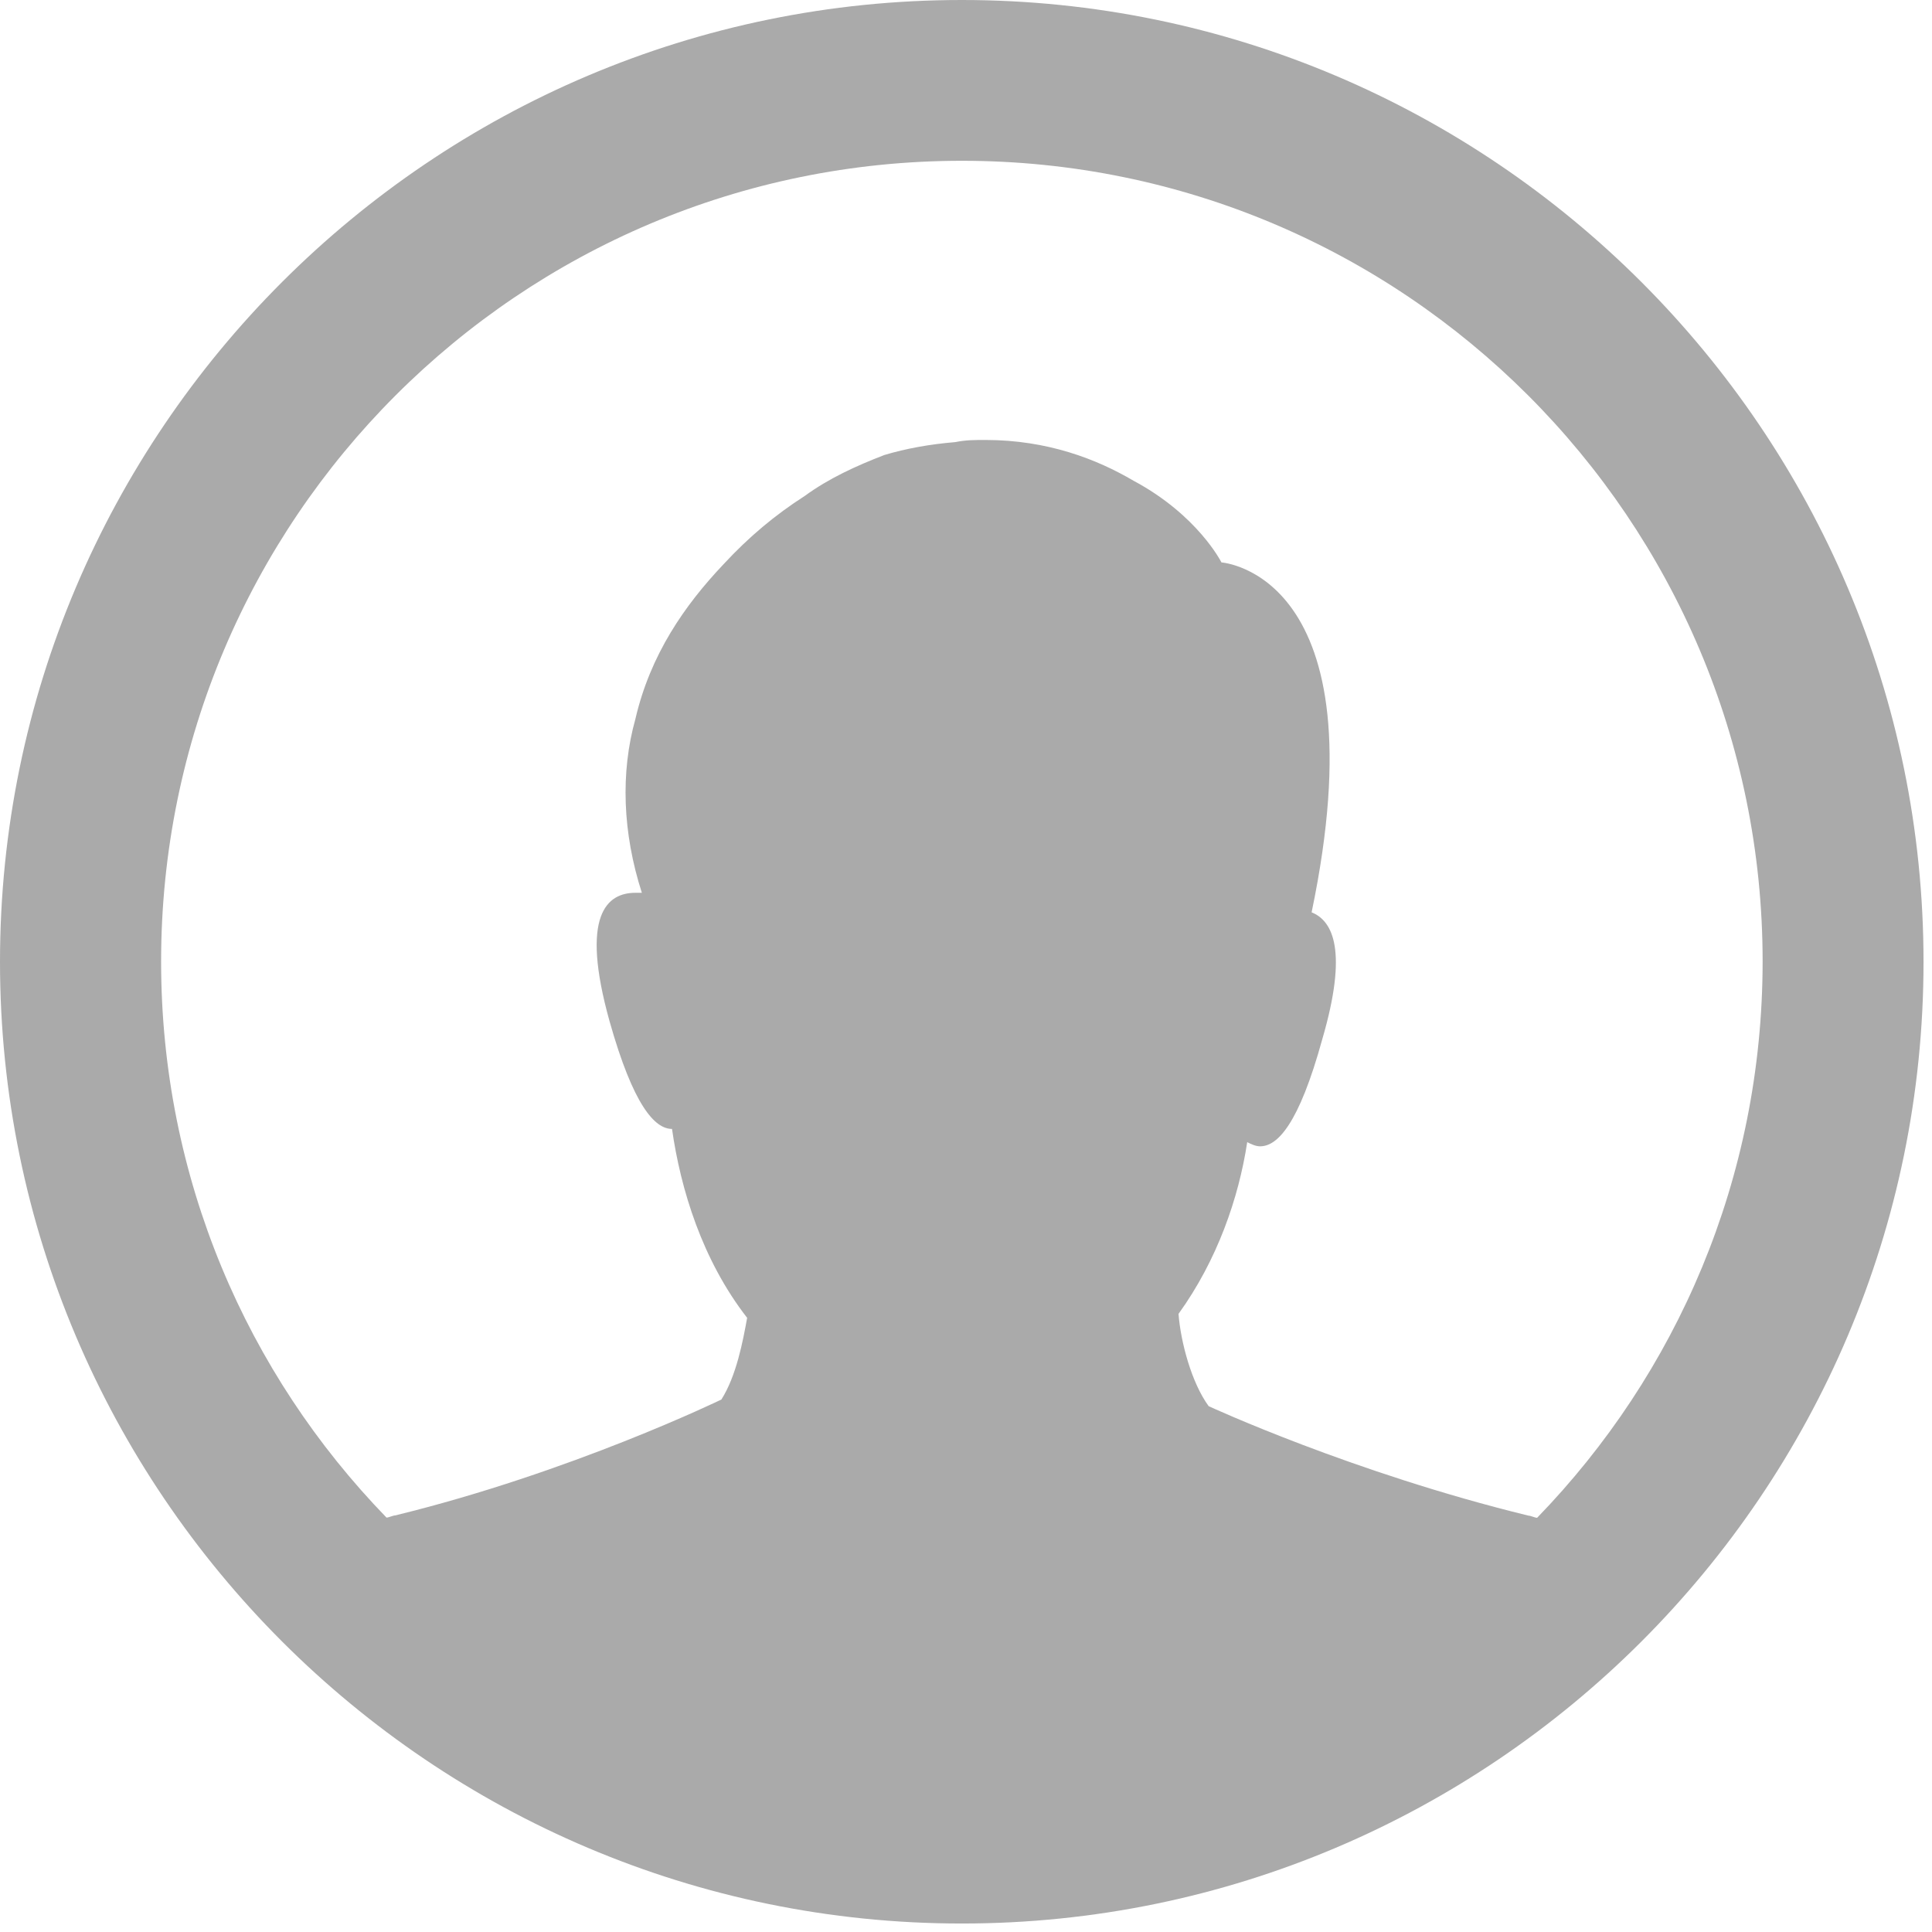 <?xml version="1.0" encoding="UTF-8"?>
<svg width="18px" height="18px" viewBox="0 0 18 18" version="1.1" xmlns="http://www.w3.org/2000/svg" xmlns:xlink="http://www.w3.org/1999/xlink">
    <!-- Generator: Sketch 44.1 (41455) - http://www.bohemiancoding.com/sketch -->
    <title>Page 1</title>
    <desc>Created with Sketch.</desc>
    <defs></defs>
    <g id="Art" stroke="none" stroke-width="1" fill="none" fill-rule="evenodd">
        <g id="Event-page-(M)-1" transform="translate(-28, -785)" fill="#AAAAAA">
            <path d="M36.961,785 C32.021,785 28,789.02 28,793.961 C28,798.9 32.02,802.921 36.961,802.921 C41.9,802.921 45.921,798.901 45.921,793.961 C45.921,789.021 41.9,785 36.961,785 L36.961,785 Z M42.321,799.141 C42.301,799.141 42.261,799.121 42.241,799.121 C40.601,798.721 39.261,798.101 39.261,798.101 C39.1,797.881 39,797.501 38.98,797.241 C39.341,796.741 39.541,796.161 39.62,795.641 C39.659,795.661 39.7,795.68 39.74,795.68 C39.9,795.68 40.1,795.48 40.32,794.68 C40.559,793.861 40.42,793.58 40.22,793.5 C40.88,790.34 39.38,790.24 39.38,790.24 C39.38,790.24 39.161,789.8 38.561,789.479 C38.221,789.279 37.761,789.099 37.18,789.099 C37.08,789.099 37,789.099 36.9,789.119 C36.661,789.139 36.44,789.179 36.24,789.239 C35.979,789.339 35.72,789.458 35.5,789.619 C35.22,789.799 34.98,789.999 34.74,790.258 C34.379,790.639 34.059,791.098 33.92,791.698 C33.78,792.198 33.8,792.758 33.98,793.318 L33.92,793.318 C33.659,793.318 33.4,793.518 33.68,794.518 C33.9,795.298 34.1,795.518 34.261,795.518 C34.341,796.078 34.541,796.738 34.961,797.278 C34.921,797.498 34.861,797.818 34.721,798.039 C34.721,798.039 33.321,798.719 31.681,799.119 C31.662,799.119 31.621,799.139 31.601,799.139 C30.301,797.799 29.501,795.978 29.501,793.958 C29.501,789.839 32.841,786.498 36.962,786.498 C41.081,786.498 44.422,789.838 44.422,793.958 C44.421,795.98 43.621,797.8 42.321,799.141 L42.321,799.141 Z" id="Page-1"></path>
        </g>
    </g>
</svg>